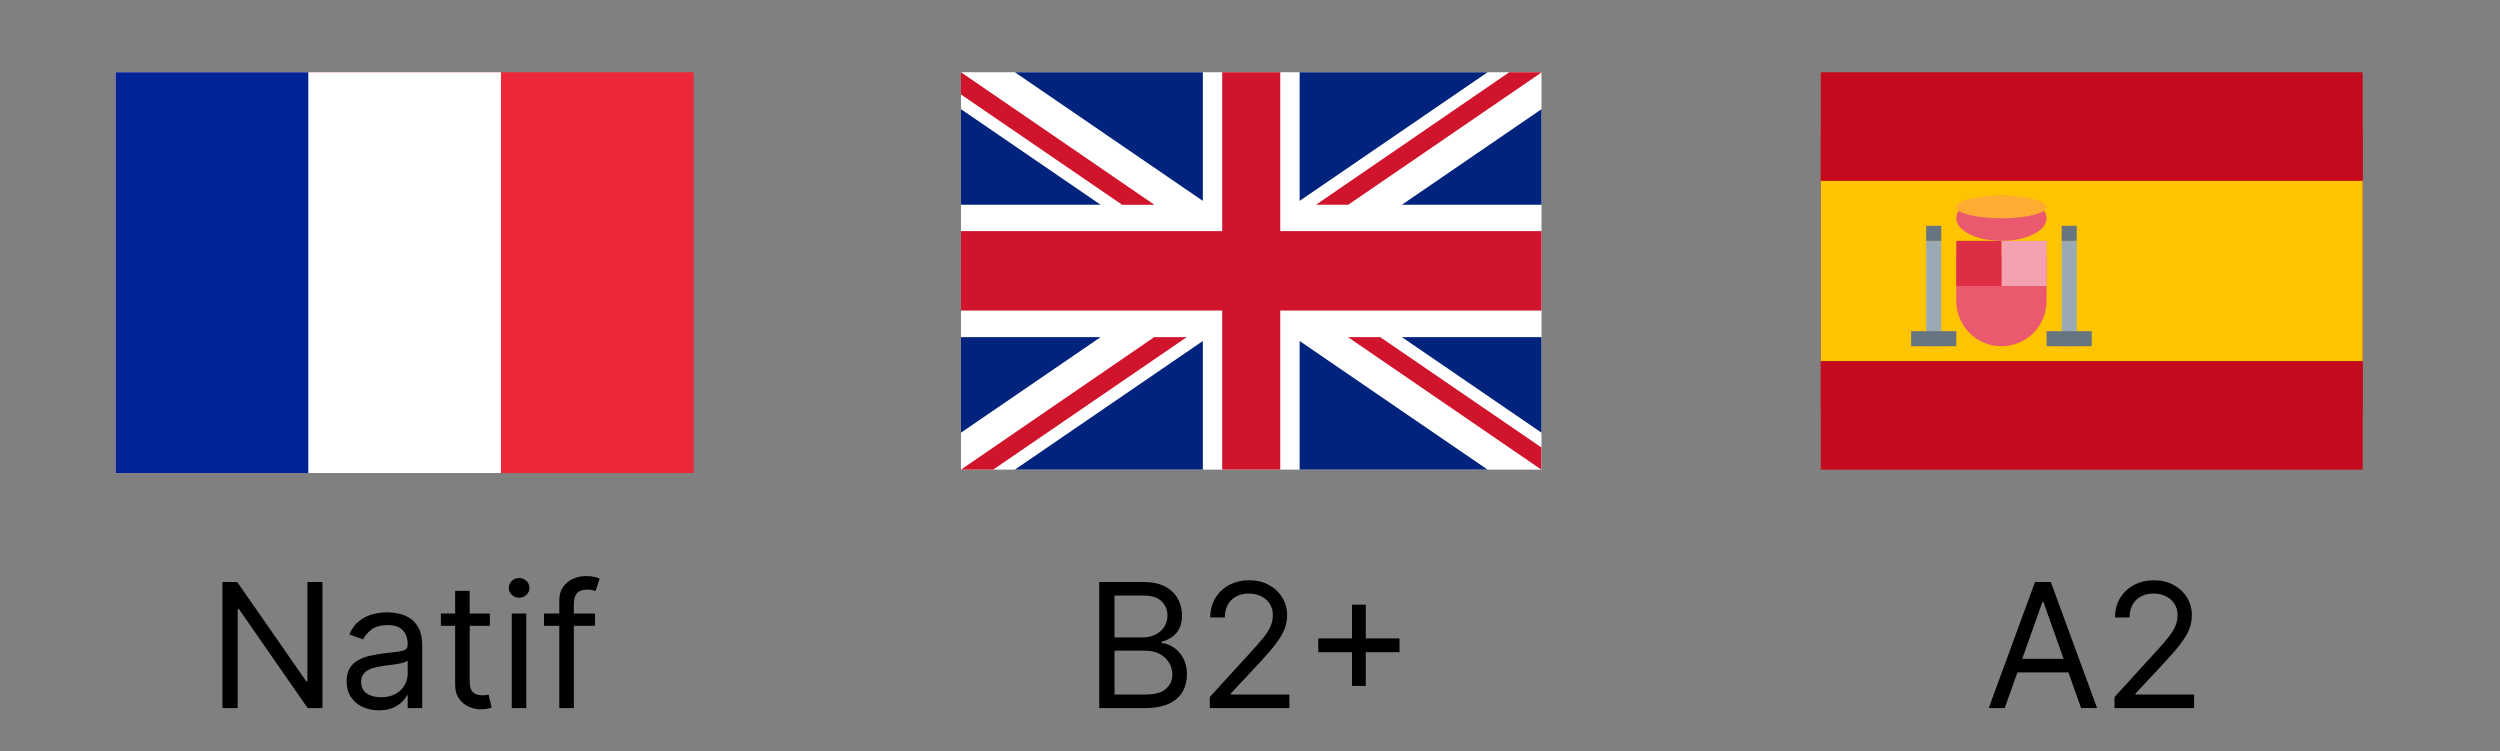 <svg width="346" height="104" viewBox="0 0 346 104" fill="none" xmlns="http://www.w3.org/2000/svg">
<rect x="0" y="0" width="346" height="104" fill="#808080" stroke="none"/>
<g clip-path="url(#clip0_2138_59)">
<path d="M327 56.25C327 58.461 326.122 60.58 324.559 62.143C322.996 63.706 320.877 64.584 318.667 64.584H260.333C258.123 64.584 256.004 63.706 254.441 62.143C252.878 60.58 252 58.461 252 56.25V18.75C252 16.54 252.878 14.421 254.441 12.858C256.004 11.295 258.123 10.417 260.333 10.417H318.667C320.877 10.417 322.996 11.295 324.559 12.858C326.122 14.421 327 16.54 327 18.75V56.25Z" fill="#C60A1D"/>
<path d="M252 25H327V50H252V25Z" fill="#FFC400"/>
<path d="M270.75 35.417V41.667C270.75 43.325 271.408 44.914 272.581 46.086C273.753 47.258 275.342 47.917 277 47.917C278.658 47.917 280.247 47.258 281.419 46.086C282.592 44.914 283.25 43.325 283.25 41.667V35.417H270.75Z" fill="#EA596E"/>
<path d="M277 33.334H283.25V39.584H277V33.334Z" fill="#F4A2B2"/>
<path d="M270.75 33.334H277V39.584H270.75V33.334Z" fill="#DD2E44"/>
<path d="M277 33.334C280.452 33.334 283.25 31.934 283.25 30.209C283.25 28.483 280.452 27.084 277 27.084C273.548 27.084 270.75 28.483 270.75 30.209C270.75 31.934 273.548 33.334 277 33.334Z" fill="#EA596E"/>
<path d="M277 30.209C280.452 30.209 283.25 29.509 283.25 28.646C283.25 27.783 280.452 27.084 277 27.084C273.548 27.084 270.75 27.783 270.75 28.646C270.75 29.509 273.548 30.209 277 30.209Z" fill="#FFAC33"/>
<path d="M266.582 33.334H268.665V47.917H266.582V33.334ZM285.332 33.334H287.415V47.917H285.332V33.334Z" fill="#99AAB5"/>
<path d="M264.5 45.834H270.75V47.917H264.5V45.834ZM283.25 45.834H289.5V47.917H283.25V45.834ZM266.583 31.25H268.667V33.334H266.583V31.25ZM285.333 31.25H287.417V33.334H285.333V31.25Z" fill="#66757F"/>
<rect x="252" y="10" width="75" height="15" fill="#C60A1D"/>
<rect x="252" y="50" width="75" height="15" fill="#C60A1D"/>
</g>
<path d="M16 10H96V65.467H16V10Z" fill="#ED2939"/>
<path d="M16 10H69.333V65.467H16V10Z" fill="white"/>
<path d="M16 10H42.667V65.467H16V10Z" fill="#002395"/>
<path d="M133 10H213.343V64.994H133V10Z" fill="white"/>
<path d="M169.154 42.98V64.994H177.189V42.98H213.343V31.986H177.189V10H169.154V31.986H133V42.98H169.154Z" fill="#CF142B"/>
<path d="M179.868 27.802V10H205.88L179.868 27.802ZM179.868 47.192V64.994H205.88L179.868 47.192ZM166.474 47.192V64.994H140.462L166.474 47.192ZM166.474 27.802V10H140.462L166.474 27.802ZM133 15.112V28.331H152.316L133 15.112ZM213.342 15.112V28.331H194.027L213.342 15.112ZM213.342 59.882V46.663H194.027L213.342 59.882ZM133 59.882V46.663H152.316L133 59.882Z" fill="#00247D"/>
<path d="M213.343 10H208.88L182.142 28.331H186.604L213.385 10M164.201 46.662H159.738L133 64.993H137.462L164.243 46.662M155.312 28.345H159.774L133 10V13.075L155.312 28.345ZM191.017 46.655H186.555L213.328 65V61.926L191.017 46.655Z" fill="#CF142B"/>
<path d="M44.626 80.546V98H42.581L33.07 84.296H32.899V98H30.785V80.546H32.831L42.376 94.284H42.547V80.546H44.626ZM52.435 98.307C51.606 98.307 50.853 98.151 50.177 97.838C49.501 97.52 48.964 97.063 48.566 96.466C48.168 95.864 47.969 95.137 47.969 94.284C47.969 93.534 48.117 92.926 48.413 92.46C48.708 91.989 49.103 91.62 49.597 91.353C50.092 91.085 50.637 90.887 51.234 90.756C51.836 90.62 52.441 90.512 53.049 90.432C53.844 90.33 54.489 90.253 54.984 90.202C55.484 90.145 55.847 90.051 56.075 89.921C56.307 89.79 56.424 89.563 56.424 89.239V89.171C56.424 88.33 56.194 87.676 55.734 87.21C55.279 86.745 54.589 86.512 53.663 86.512C52.702 86.512 51.95 86.722 51.404 87.142C50.859 87.563 50.475 88.012 50.254 88.489L48.344 87.807C48.685 87.012 49.14 86.392 49.708 85.949C50.282 85.5 50.907 85.188 51.583 85.012C52.265 84.83 52.935 84.739 53.594 84.739C54.015 84.739 54.498 84.79 55.043 84.892C55.594 84.989 56.126 85.191 56.637 85.497C57.154 85.804 57.583 86.267 57.924 86.887C58.265 87.506 58.435 88.335 58.435 89.375V98H56.424V96.228H56.322C56.185 96.512 55.958 96.816 55.64 97.139C55.322 97.463 54.898 97.739 54.37 97.966C53.842 98.193 53.197 98.307 52.435 98.307ZM52.742 96.5C53.538 96.5 54.208 96.344 54.754 96.031C55.305 95.719 55.719 95.316 55.998 94.821C56.282 94.327 56.424 93.807 56.424 93.262V91.421C56.339 91.523 56.151 91.617 55.861 91.702C55.577 91.781 55.248 91.853 54.873 91.915C54.504 91.972 54.143 92.023 53.791 92.068C53.444 92.108 53.163 92.142 52.947 92.171C52.424 92.239 51.935 92.35 51.481 92.503C51.032 92.651 50.668 92.875 50.39 93.176C50.117 93.472 49.981 93.875 49.981 94.387C49.981 95.085 50.239 95.614 50.756 95.972C51.279 96.324 51.941 96.5 52.742 96.5ZM67.8 84.909V86.614H61.016V84.909H67.8ZM62.993 81.773H65.004V94.25C65.004 94.818 65.087 95.245 65.251 95.529C65.422 95.807 65.638 95.995 65.899 96.091C66.166 96.182 66.447 96.228 66.743 96.228C66.965 96.228 67.146 96.216 67.288 96.193C67.43 96.165 67.544 96.142 67.629 96.125L68.038 97.932C67.902 97.983 67.712 98.034 67.467 98.085C67.223 98.142 66.913 98.171 66.538 98.171C65.97 98.171 65.413 98.049 64.868 97.804C64.328 97.56 63.879 97.188 63.521 96.688C63.169 96.188 62.993 95.557 62.993 94.796V81.773ZM70.825 98V84.909H72.837V98H70.825ZM71.848 82.728C71.456 82.728 71.118 82.594 70.834 82.327C70.555 82.06 70.416 81.739 70.416 81.364C70.416 80.989 70.555 80.668 70.834 80.401C71.118 80.134 71.456 80 71.848 80C72.24 80 72.575 80.134 72.854 80.401C73.138 80.668 73.28 80.989 73.28 81.364C73.28 81.739 73.138 82.06 72.854 82.327C72.575 82.594 72.24 82.728 71.848 82.728ZM82.35 84.909V86.614H75.293V84.909H82.35ZM77.407 98V83.103C77.407 82.353 77.583 81.728 77.935 81.228C78.288 80.728 78.745 80.353 79.308 80.103C79.87 79.853 80.464 79.728 81.089 79.728C81.583 79.728 81.987 79.767 82.299 79.847C82.612 79.926 82.844 80 82.998 80.068L82.418 81.807C82.316 81.773 82.174 81.73 81.992 81.679C81.816 81.628 81.583 81.603 81.293 81.603C80.629 81.603 80.148 81.77 79.853 82.105C79.563 82.441 79.418 82.932 79.418 83.58V98H77.407Z" fill="black"/>
<path d="M152.133 98V80.546H158.235C159.451 80.546 160.454 80.756 161.244 81.176C162.034 81.591 162.622 82.151 163.008 82.855C163.395 83.554 163.588 84.33 163.588 85.182C163.588 85.932 163.454 86.551 163.187 87.04C162.926 87.529 162.579 87.915 162.147 88.199C161.721 88.483 161.258 88.693 160.758 88.83V89C161.292 89.034 161.829 89.222 162.369 89.563C162.909 89.904 163.36 90.392 163.724 91.029C164.088 91.665 164.27 92.443 164.27 93.364C164.27 94.239 164.071 95.026 163.673 95.725C163.275 96.424 162.647 96.978 161.789 97.387C160.931 97.796 159.815 98 158.44 98H152.133ZM154.247 96.125H158.44C159.821 96.125 160.801 95.858 161.38 95.324C161.966 94.784 162.258 94.131 162.258 93.364C162.258 92.773 162.108 92.228 161.806 91.728C161.505 91.222 161.076 90.818 160.52 90.517C159.963 90.21 159.304 90.057 158.542 90.057H154.247V96.125ZM154.247 88.216H158.167C158.804 88.216 159.377 88.091 159.889 87.841C160.406 87.591 160.815 87.239 161.116 86.784C161.423 86.33 161.576 85.796 161.576 85.182C161.576 84.415 161.309 83.764 160.775 83.23C160.241 82.691 159.395 82.421 158.235 82.421H154.247V88.216ZM167.436 98V96.466L173.197 90.159C173.873 89.421 174.43 88.779 174.868 88.233C175.305 87.682 175.629 87.165 175.839 86.682C176.055 86.193 176.163 85.682 176.163 85.148C176.163 84.534 176.015 84.003 175.72 83.554C175.43 83.105 175.032 82.759 174.527 82.514C174.021 82.27 173.453 82.148 172.822 82.148C172.152 82.148 171.566 82.287 171.066 82.566C170.572 82.838 170.189 83.222 169.916 83.716C169.649 84.21 169.515 84.79 169.515 85.455H167.504C167.504 84.432 167.74 83.534 168.211 82.762C168.683 81.989 169.325 81.387 170.137 80.955C170.956 80.523 171.873 80.307 172.89 80.307C173.913 80.307 174.819 80.523 175.609 80.955C176.399 81.387 177.018 81.969 177.467 82.702C177.916 83.435 178.14 84.25 178.14 85.148C178.14 85.79 178.024 86.418 177.791 87.031C177.564 87.639 177.166 88.318 176.598 89.068C176.035 89.813 175.254 90.722 174.254 91.796L170.333 95.989V96.125H178.447V98H167.436ZM187.115 94.932V83.682H189.024V94.932H187.115ZM182.444 90.262V88.353H193.694V90.262H182.444Z" fill="black"/>
<path d="M277.455 98H275.239L281.648 80.546H283.83L290.239 98H288.023L282.807 83.307H282.67L277.455 98ZM278.273 91.182H287.205V93.057H278.273V91.182ZM292.651 98V96.466L298.412 90.159C299.088 89.421 299.645 88.779 300.082 88.233C300.52 87.682 300.844 87.165 301.054 86.682C301.27 86.193 301.378 85.682 301.378 85.148C301.378 84.534 301.23 84.003 300.935 83.554C300.645 83.105 300.247 82.759 299.741 82.514C299.236 82.27 298.668 82.148 298.037 82.148C297.366 82.148 296.781 82.287 296.281 82.566C295.787 82.838 295.403 83.222 295.131 83.716C294.864 84.21 294.73 84.79 294.73 85.455H292.719C292.719 84.432 292.955 83.534 293.426 82.762C293.898 81.989 294.54 81.387 295.352 80.955C296.17 80.523 297.088 80.307 298.105 80.307C299.128 80.307 300.034 80.523 300.824 80.955C301.614 81.387 302.233 81.969 302.682 82.702C303.131 83.435 303.355 84.25 303.355 85.148C303.355 85.79 303.239 86.418 303.006 87.031C302.778 87.639 302.381 88.318 301.812 89.068C301.25 89.813 300.469 90.722 299.469 91.796L295.548 95.989V96.125H303.662V98H292.651Z" fill="black"/>
<defs>
<clipPath id="clip0_2138_59">
<rect width="75" height="75" fill="white" transform="translate(252 0)"/>
</clipPath>
</defs>
</svg>
